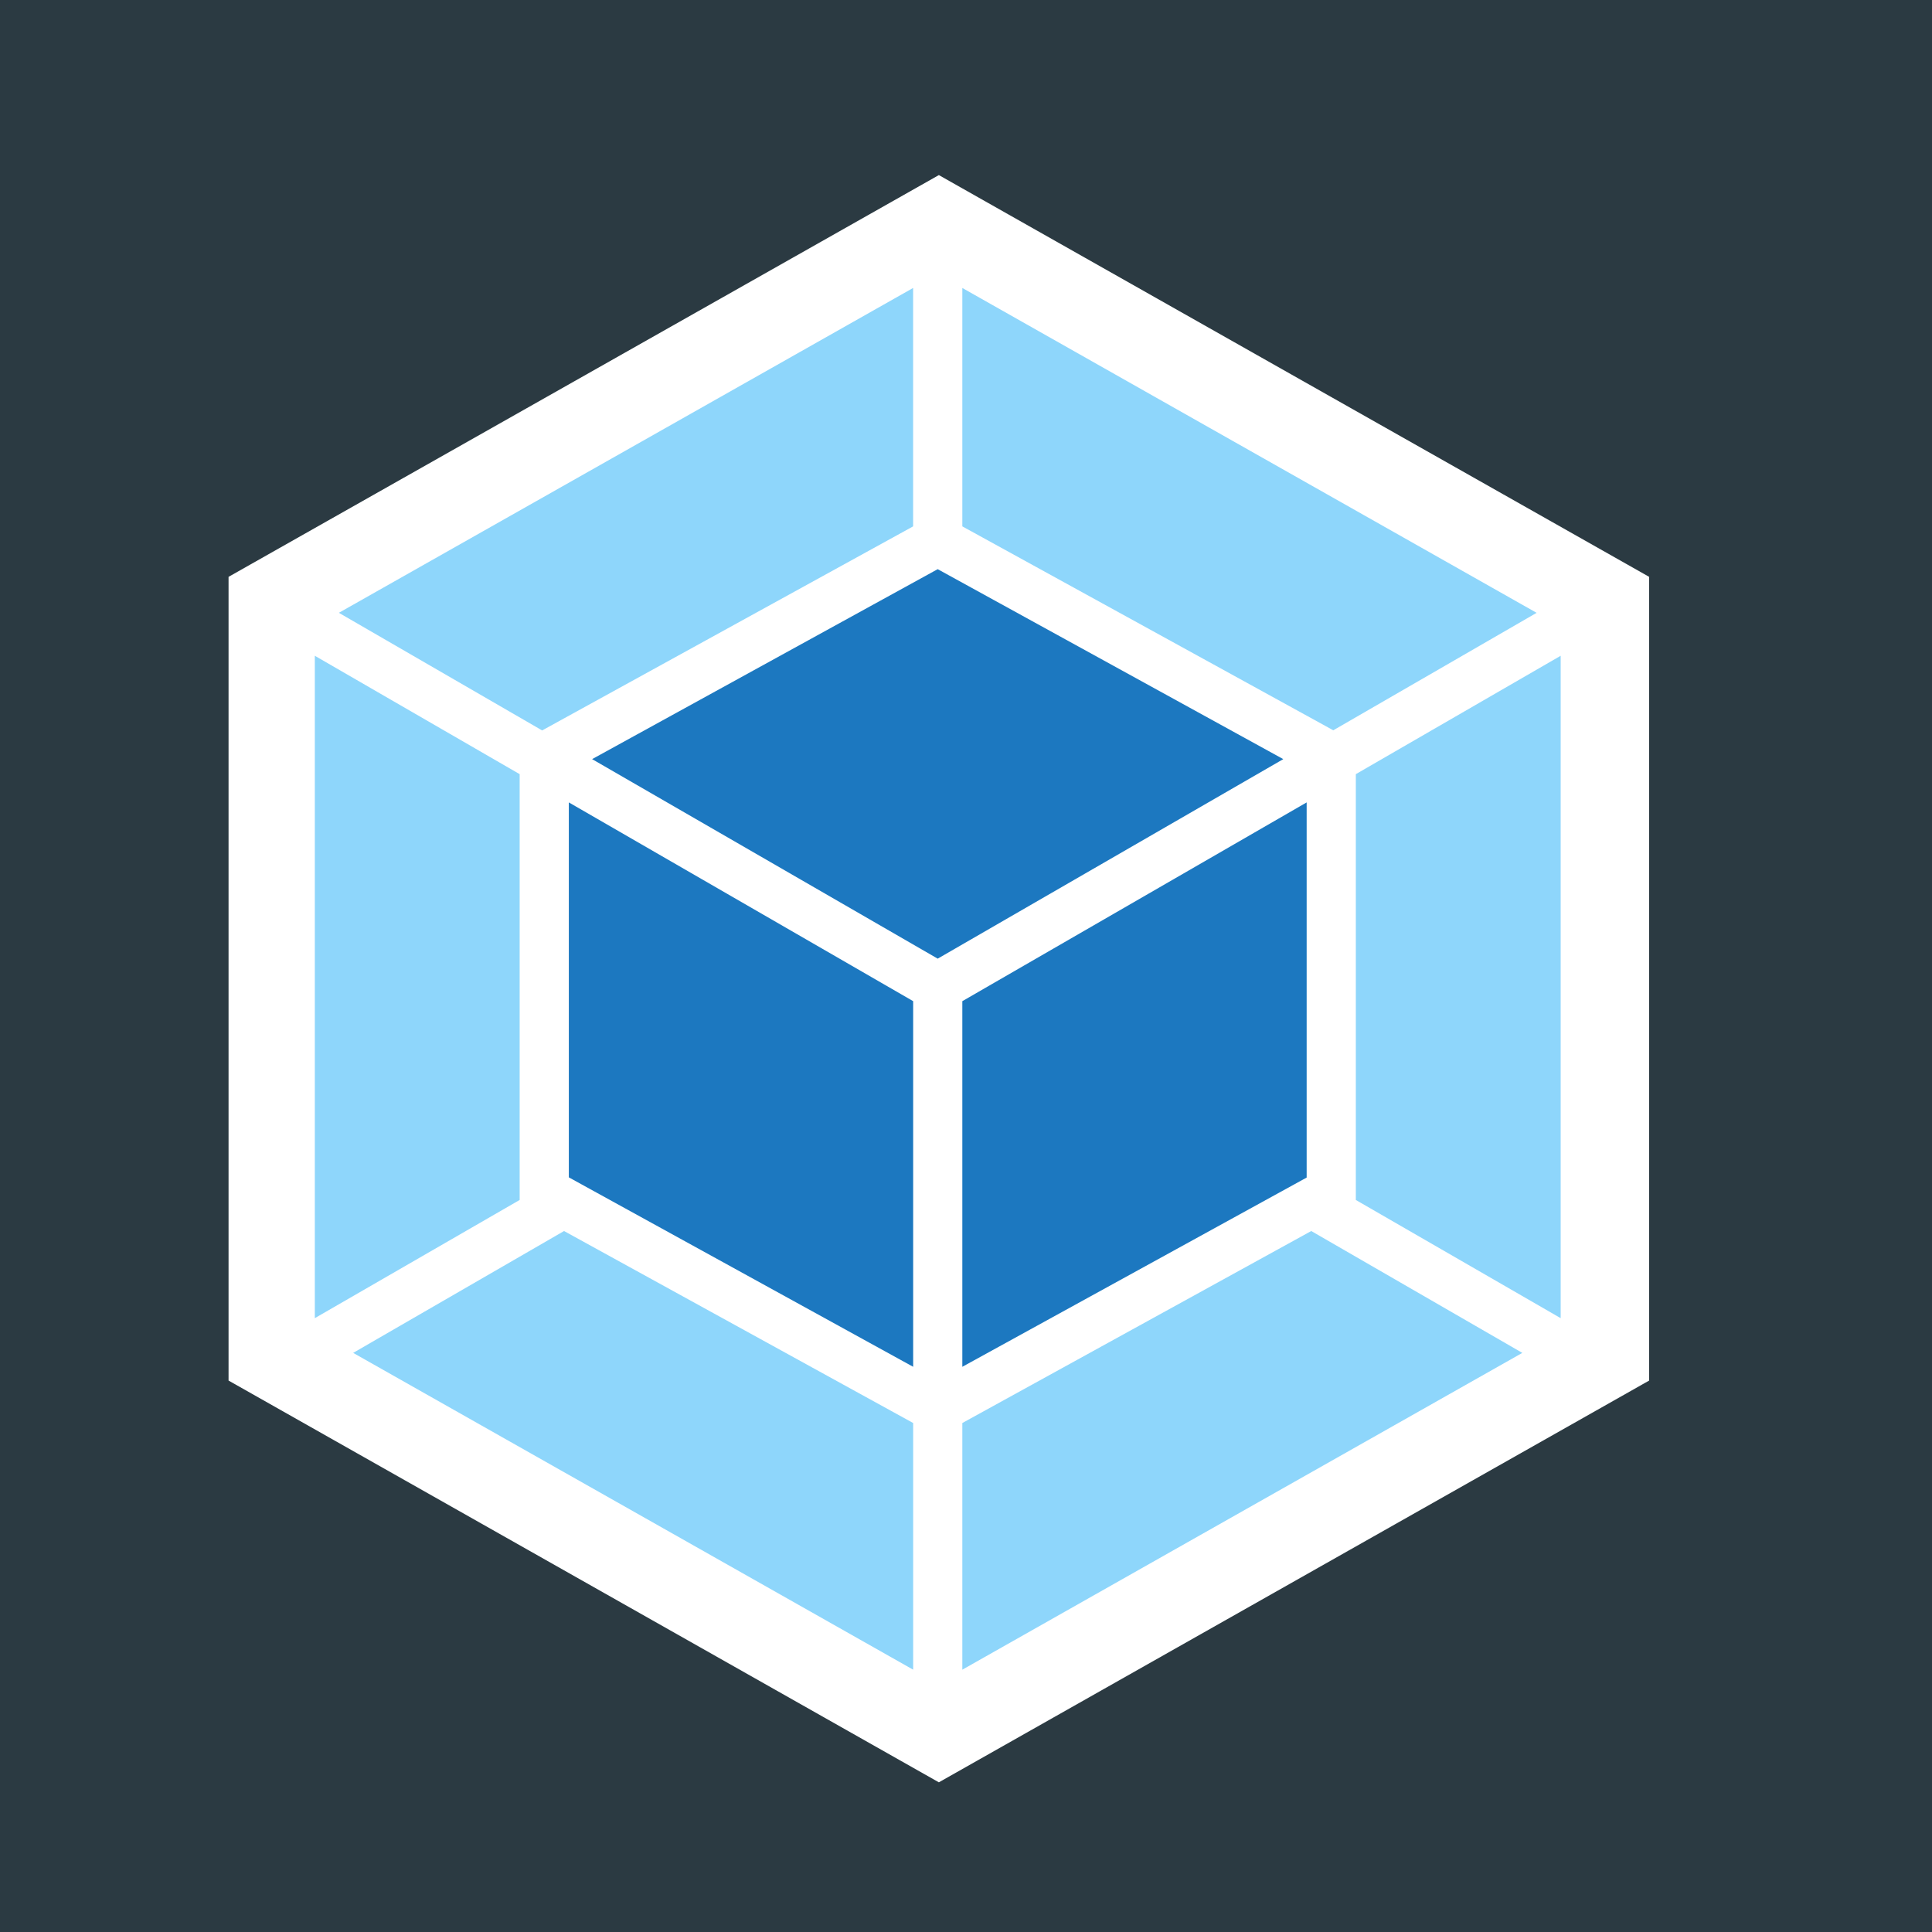 <?xml version="1.0" encoding="UTF-8"?><svg id="a" xmlns="http://www.w3.org/2000/svg" viewBox="0 0 40 40"><defs><style>.b{fill:#1c78c0;}.c{fill:#fff;}.d{fill:#8ed6fb;}.e{fill:#2b3a42;}</style></defs><rect class="e" width="40" height="40"/><path class="c" d="M19.438,3.625l14.706,8.318v16.64l-14.706,8.318-14.706-8.318V11.943L19.438,3.625Z"/><path class="d" d="M31.518,28.01l-11.594,6.559v-5.107l7.224-3.975,4.37,2.523ZM32.312,27.291v-13.714l-4.241,2.451v8.816l4.241,2.447ZM7.312,28.01l11.594,6.559v-5.107l-7.228-3.975-4.366,2.523ZM6.518,27.291v-13.714l4.241,2.451v8.816l-4.241,2.447ZM7.015,12.688l11.89-6.726v4.936l-7.619,4.191-.061.034-4.21-2.436ZM31.814,12.688l-11.89-6.726v4.936l7.619,4.188.061.034,4.21-2.432Z"/><path class="b" d="M18.906,28.298l-7.129-3.922v-7.763l7.129,4.115v7.57ZM19.924,28.298l7.129-3.918v-7.767l-7.129,4.115v7.57ZM12.259,15.717l7.155-3.933,7.155,3.933-7.155,4.131-7.155-4.131Z"/></svg>